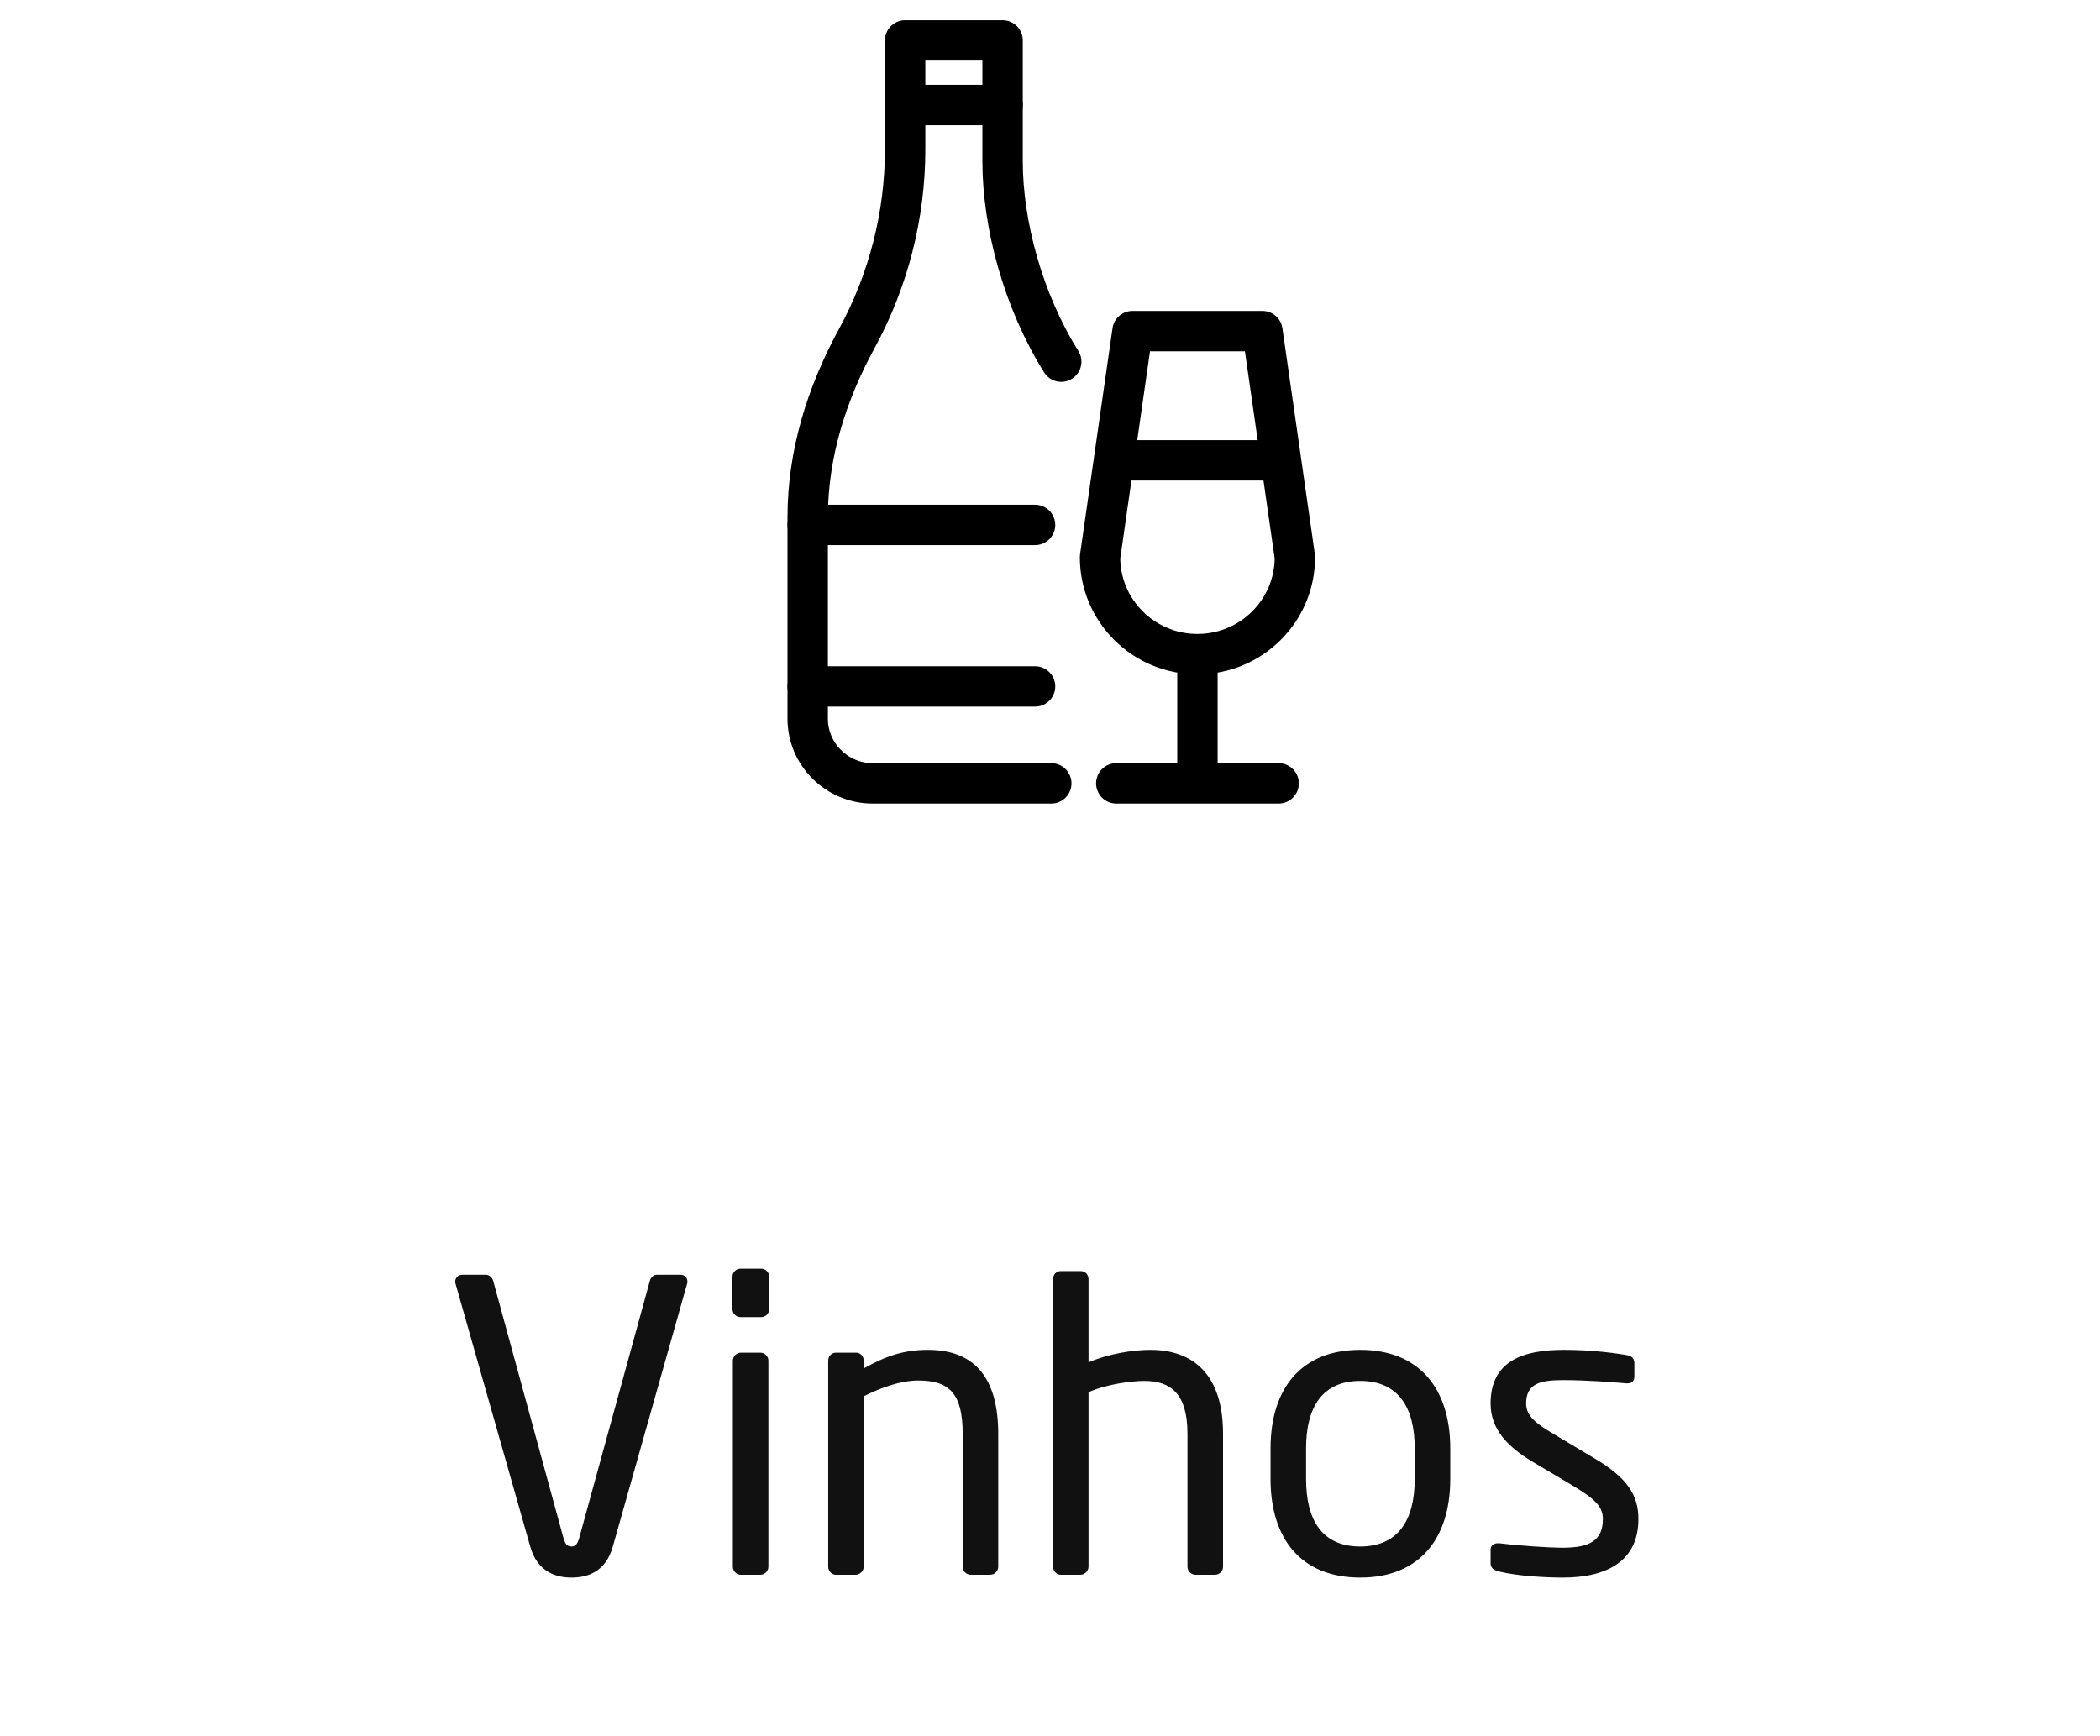 <svg width="52" height="43" viewBox="0 0 52 43" fill="none" xmlns="http://www.w3.org/2000/svg">
<path d="M17.022 31.74C17.022 31.64 16.952 31.57 16.852 31.57H16.262C16.182 31.57 16.112 31.64 16.092 31.72L14.342 38.09C14.302 38.23 14.252 38.3 14.152 38.3C14.042 38.3 13.992 38.23 13.952 38.09L12.212 31.72C12.192 31.64 12.112 31.57 12.032 31.57H11.452C11.352 31.57 11.272 31.64 11.272 31.74C11.272 31.76 11.272 31.78 11.282 31.8L13.132 38.31C13.312 38.94 13.782 39.07 14.152 39.07C14.532 39.07 14.992 38.94 15.172 38.31L17.012 31.8C17.022 31.78 17.022 31.76 17.022 31.74ZM19.047 32.42V31.62C19.047 31.51 18.957 31.42 18.847 31.42H18.337C18.227 31.42 18.137 31.51 18.137 31.62V32.42C18.137 32.53 18.227 32.62 18.337 32.62H18.847C18.957 32.62 19.047 32.53 19.047 32.42ZM19.027 38.8V33.7C19.027 33.59 18.937 33.5 18.827 33.5H18.347C18.237 33.5 18.147 33.59 18.147 33.7V38.8C18.147 38.91 18.237 39 18.347 39H18.827C18.937 39 19.027 38.91 19.027 38.8ZM24.718 38.8V35.51C24.718 34.18 24.178 33.43 22.978 33.43C22.388 33.43 21.938 33.58 21.388 33.89V33.7C21.388 33.59 21.308 33.5 21.198 33.5H20.698C20.588 33.5 20.508 33.59 20.508 33.7V38.8C20.508 38.91 20.598 39 20.698 39H21.188C21.298 39 21.388 38.9 21.388 38.8V34.58C21.848 34.35 22.318 34.19 22.738 34.19C23.498 34.19 23.838 34.5 23.838 35.51V38.8C23.838 38.91 23.928 39 24.038 39H24.518C24.628 39 24.718 38.91 24.718 38.8ZM30.285 38.8V35.51C30.285 34.04 29.544 33.43 28.485 33.43C28.055 33.43 27.434 33.53 26.954 33.74V31.68C26.954 31.57 26.875 31.48 26.765 31.48H26.265C26.154 31.48 26.075 31.57 26.075 31.68V38.8C26.075 38.91 26.165 39 26.265 39H26.755C26.864 39 26.954 38.9 26.954 38.8V34.48C27.395 34.28 28.024 34.2 28.334 34.2C28.985 34.2 29.404 34.51 29.404 35.51V38.8C29.404 38.91 29.494 39 29.605 39H30.084C30.195 39 30.285 38.91 30.285 38.8ZM35.911 36.63V35.87C35.911 34.4 35.151 33.43 33.681 33.43C32.211 33.43 31.461 34.4 31.461 35.87V36.63C31.461 38.1 32.211 39.07 33.681 39.07C35.151 39.07 35.911 38.1 35.911 36.63ZM35.031 36.63C35.031 37.66 34.611 38.3 33.681 38.3C32.741 38.3 32.341 37.65 32.341 36.63V35.87C32.341 34.84 32.751 34.2 33.681 34.2C34.621 34.2 35.031 34.85 35.031 35.87V36.63ZM40.57 37.62C40.57 37.03 40.3 36.6 39.47 36.11L38.48 35.52C38.02 35.25 37.79 35.06 37.79 34.76C37.79 34.25 38.16 34.18 38.72 34.18C39.28 34.18 39.92 34.23 40.27 34.26C40.28 34.26 40.29 34.26 40.3 34.26C40.4 34.26 40.47 34.21 40.47 34.09V33.76C40.47 33.65 40.41 33.58 40.28 33.56C39.81 33.48 39.28 33.43 38.72 33.43C37.69 33.43 36.91 33.72 36.91 34.76C36.91 35.39 37.32 35.82 37.93 36.19L38.94 36.79C39.51 37.13 39.69 37.32 39.69 37.62C39.69 38.16 39.35 38.33 38.7 38.33C38.34 38.33 37.61 38.28 37.13 38.22C37.12 38.22 37.11 38.22 37.09 38.22C36.99 38.22 36.91 38.28 36.91 38.37V38.72C36.91 38.83 36.99 38.89 37.12 38.92C37.61 39.04 38.33 39.07 38.7 39.07C39.82 39.07 40.57 38.64 40.57 37.62Z" fill="#111111"/>
<path d="M26.032 19.4H21.609C20.724 19.4 20 18.68 20 17.8V12.806C20 11.251 20.468 9.752 21.215 8.385C22 6.946 22.413 5.333 22.413 3.694V1H24.826V3.994C24.826 5.549 25.329 7.44 26.278 8.957" stroke="black" stroke-linecap="round" stroke-linejoin="round"/>
<path d="M20 13H25.63" stroke="black" stroke-linecap="round" stroke-linejoin="round"/>
<path d="M20 17H25.63" stroke="black" stroke-linecap="round" stroke-linejoin="round"/>
<path d="M22.413 2.6H24.826" stroke="black" stroke-linecap="round" stroke-linejoin="round"/>
<path d="M29.651 16.2V19.4" stroke="black" stroke-linejoin="round"/>
<path d="M27.641 19.4H31.662" stroke="black" stroke-linecap="round" stroke-linejoin="round"/>
<path fill-rule="evenodd" clip-rule="evenodd" d="M28.043 8.2L27.239 13.8C27.239 15.126 28.319 16.2 29.651 16.2C30.984 16.2 32.064 15.126 32.064 13.8L31.26 8.2H28.043Z" stroke="black" stroke-linecap="round" stroke-linejoin="round"/>
<path d="M27.641 11.4H31.662" stroke="black" stroke-linecap="round" stroke-linejoin="round"/>
</svg>
